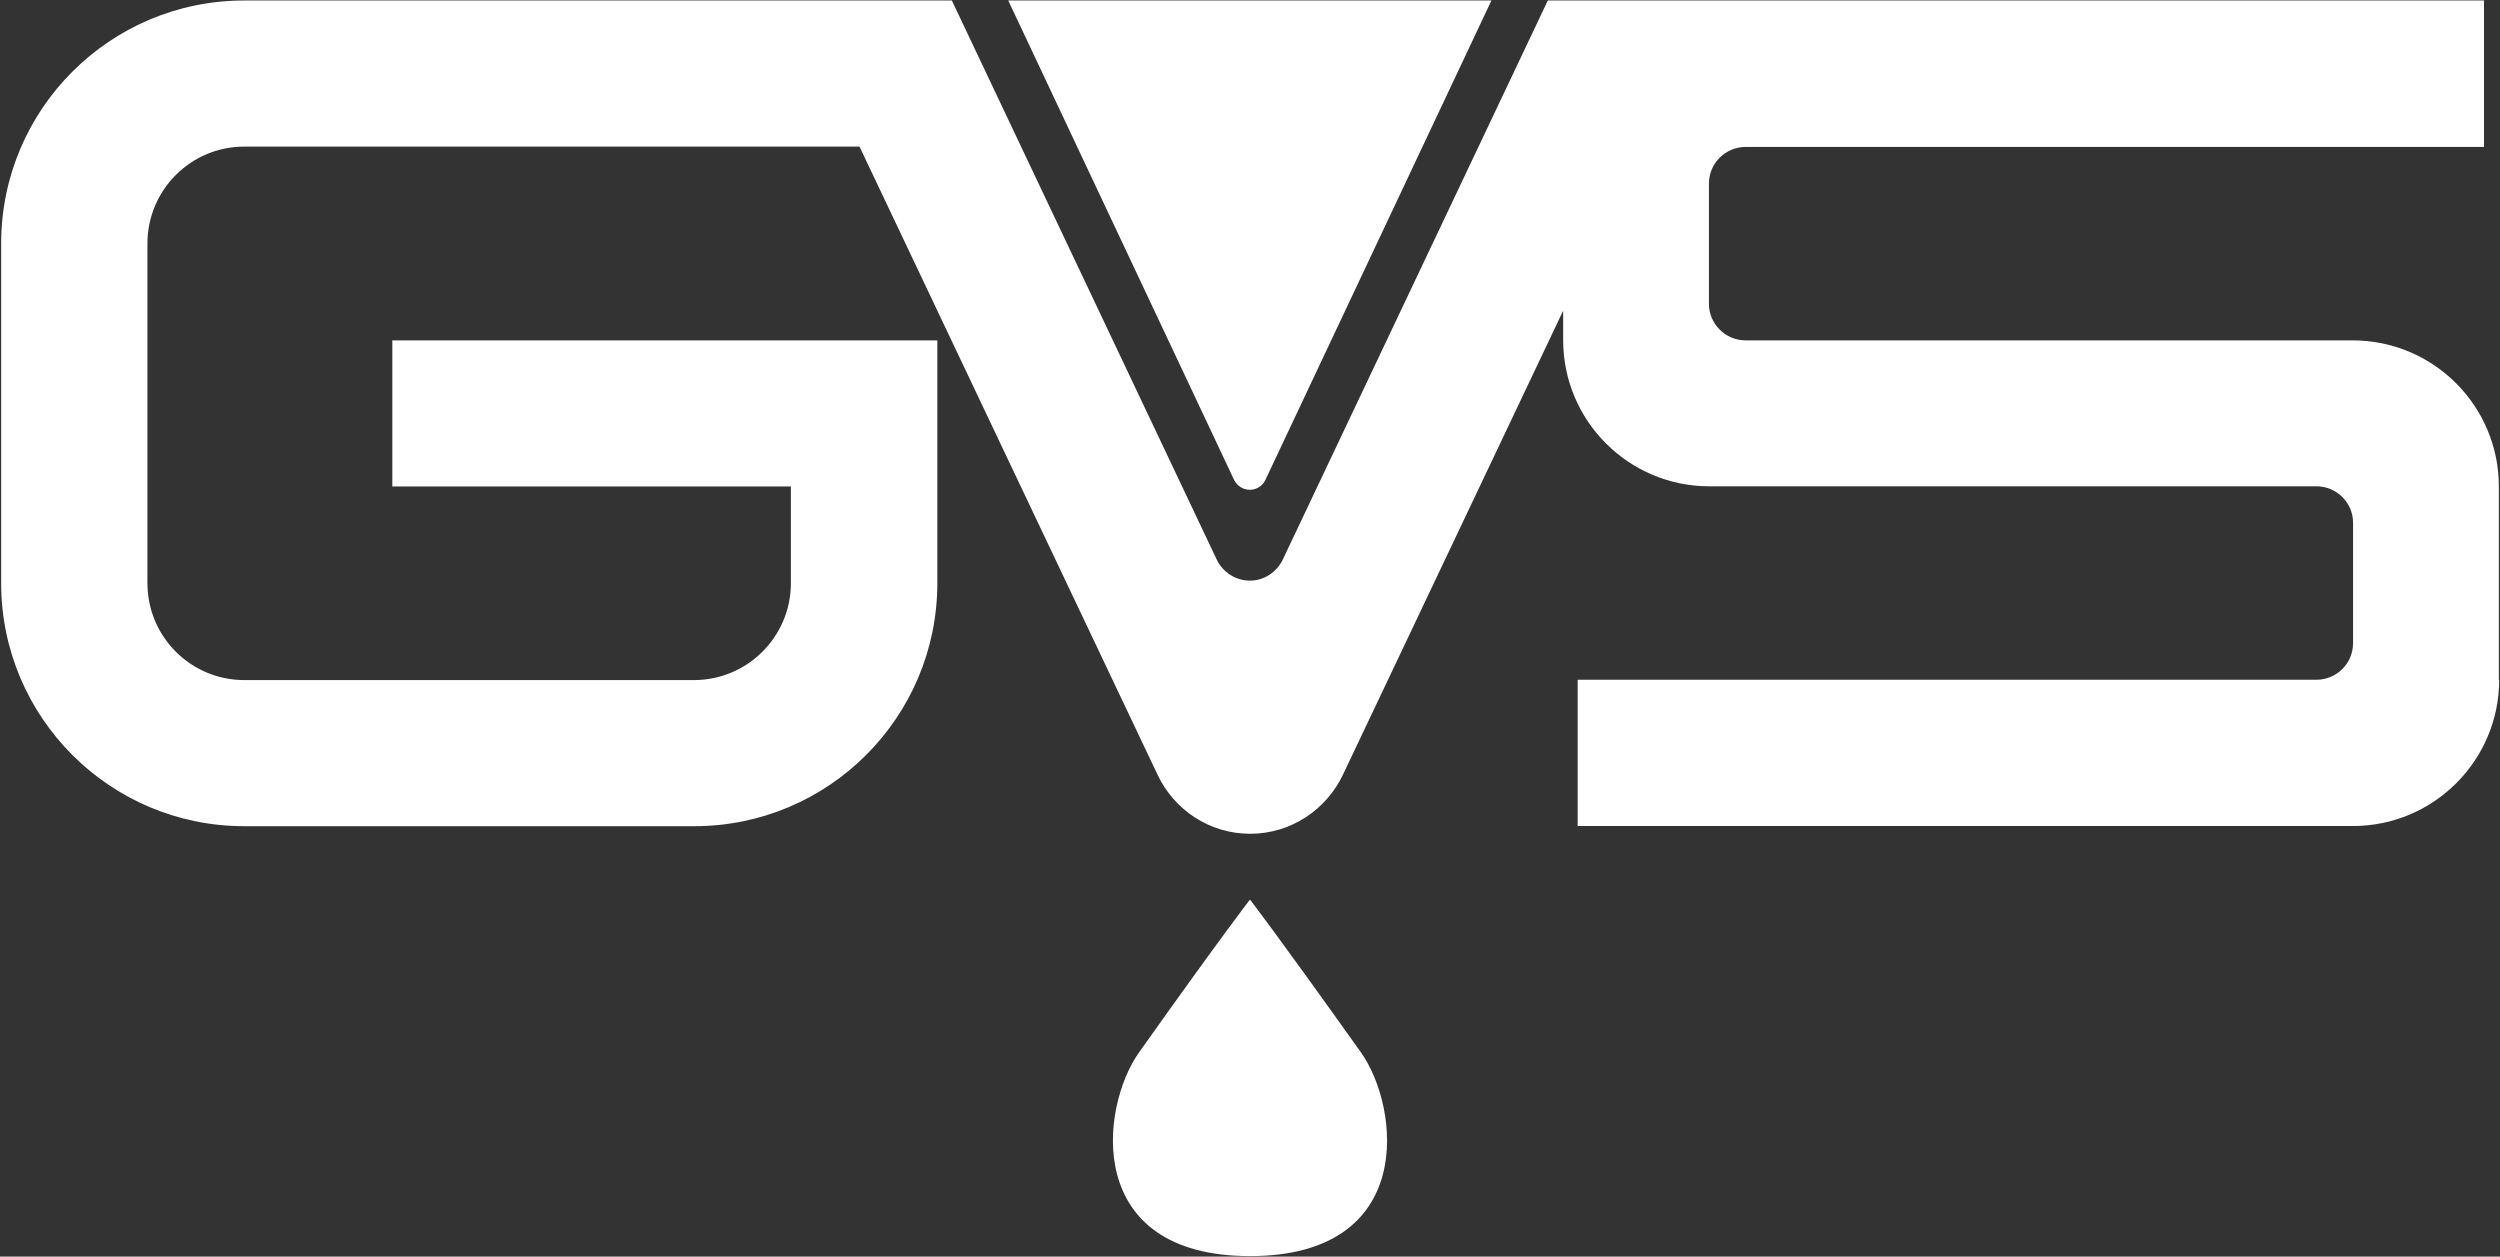 <svg version="1.2" xmlns="http://www.w3.org/2000/svg" viewBox="0 0 1516 762" width="1516" height="762">
	<rect x="0" y="0" width="1516" height="762" fill="#333333" stroke="none"/>
	<title>gvs-logo-new</title>
	<style>
		.s0 { fill: #ffffff } 
	</style>
	<path id="Layer" class="s0" d="m690.7 638.2c-23.8 33.5-33.8 123.5 67.3 123.5 101.1 0 91.1-90 67.3-123.5-52.2-73.3-67.3-92.7-67.3-92.7 0 0-15.1 19.2-67.3 92.7zm213.7-637.9h-293l137 290.8c1.8 3.5 5.3 5.9 9.5 5.9 4.1 0 7.7-2.4 9.4-5.9z"/>
	<path id="Layer" class="s0" d="m1515.3 412.4v-117.4c0-49-39.8-88.6-88.7-88.6h-368.1c-12.2 0-22.2-10-22.2-22.1v-73c0-12.3 10-22.1 22.1-22.2h447.9v-88.8h-567.7l-160.9 339.4c-3.6 7.2-11.1 12.4-19.8 12.4-8.7 0-16.3-5.2-19.9-12.4l-160.8-339.4h-429.1c-81.4 0-147.4 66-147.4 147.4v205.9c0 81.4 66 147.4 147.4 147.4h272.9c81.4 0 147.4-66 147.4-147.4v-147.2h-330.5v88.6h241.7v58.6c0 32.4-26.3 58.8-58.8 58.8h-272.7c-32.4 0-58.7-26.3-58.7-58.8v-205.9c0-32.4 26.2-58.8 58.7-58.8h373.1l180.8 381c10 21.1 31.3 35.7 56.1 35.7 24.8 0 46.2-14.7 56.2-35.7l133.6-281.5v17.8c0 49.1 39.8 88.7 88.7 88.7h368.1c12.3 0 22.2 10 22.2 22.1v73c0 12.2-9.9 22.2-22.2 22.2h-448v88.7h470.1c49 0 88.7-39.8 88.7-88.7"/>
</svg>
